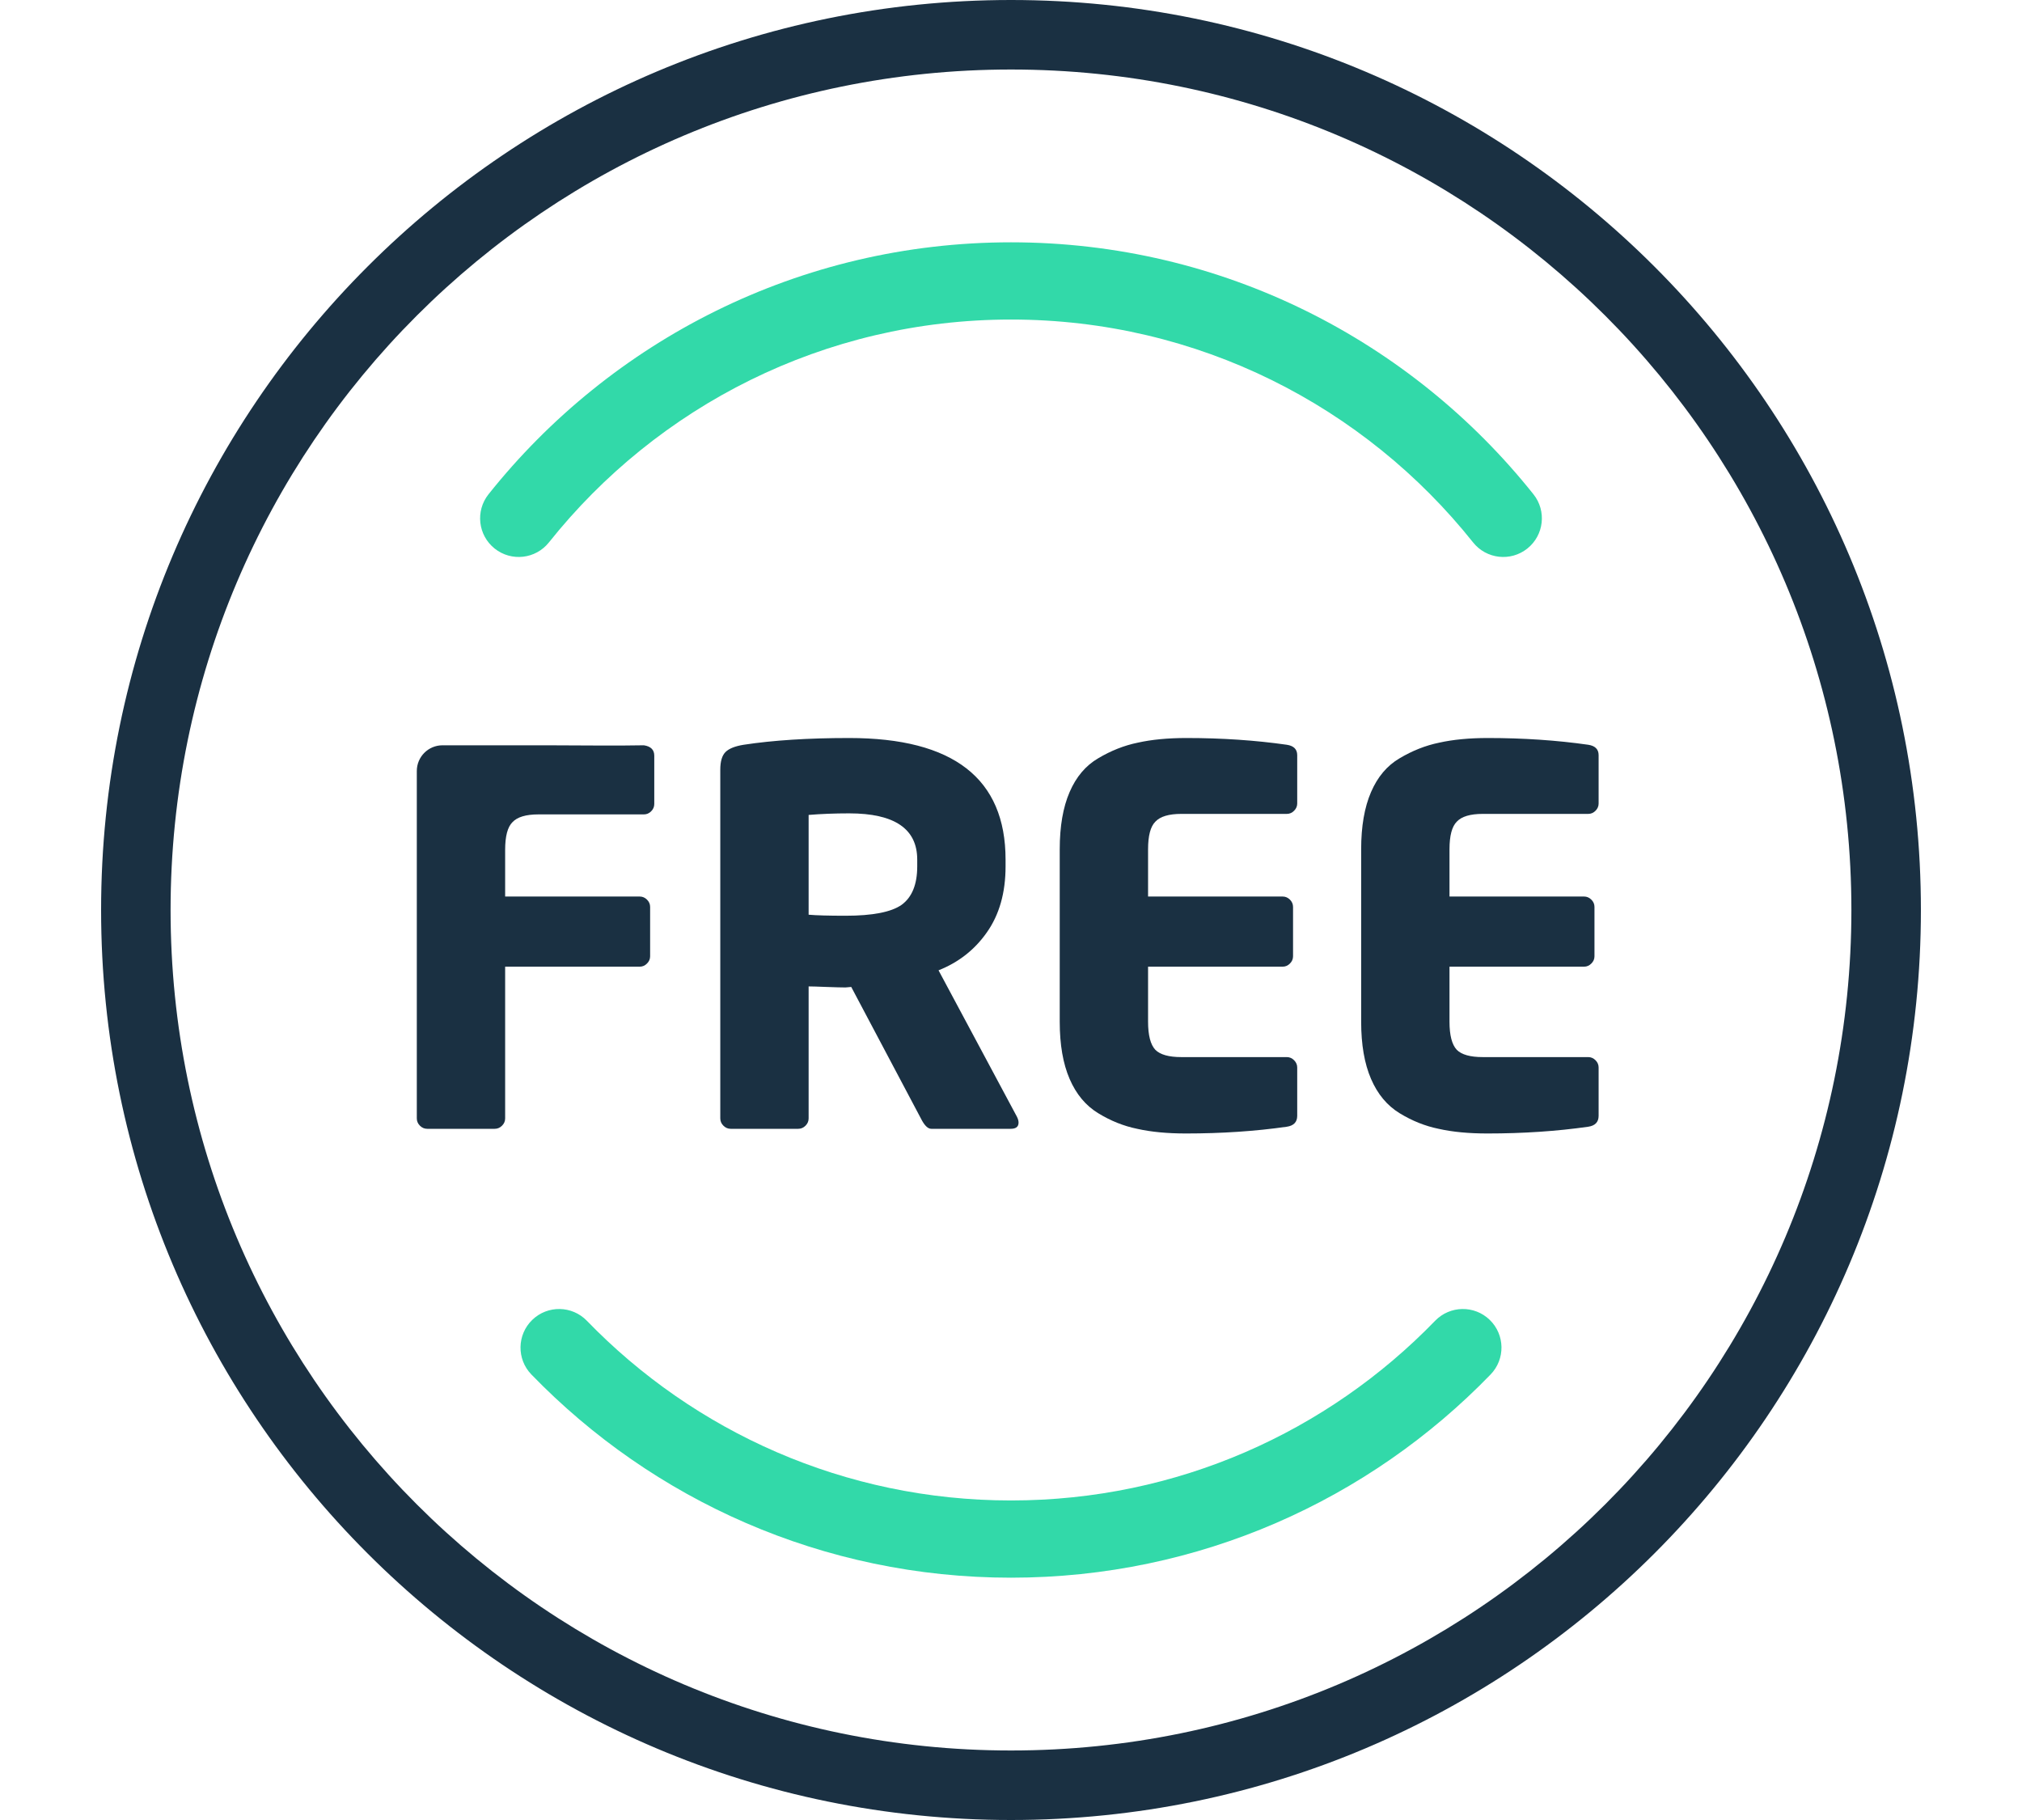 <svg viewBox="0 0 80 72" fill="none" xmlns="http://www.w3.org/2000/svg">
<path fill-rule="evenodd" clip-rule="evenodd" d="M40 2.75C21.636 2.75 6.749 17.636 6.749 36C6.749 54.364 21.636 69.25 40 69.25C58.363 69.25 73.25 54.364 73.25 36C73.25 17.636 58.363 2.75 40 2.75ZM4 36C4 16.118 20.117 0 40 0C59.882 0 76 16.118 76 36C76 55.882 59.882 72 40 72C20.117 72 4 55.882 4 36Z" fill="#1A3042"/>
<path fill-rule="evenodd" clip-rule="evenodd" d="M40 12.641C32.598 12.641 26 16.082 21.718 21.458C21.192 22.118 20.231 22.227 19.571 21.701C18.911 21.175 18.803 20.214 19.328 19.554C24.165 13.482 31.628 9.586 40 9.586C48.371 9.586 55.834 13.482 60.671 19.554C61.197 20.214 61.088 21.175 60.428 21.701C59.768 22.227 58.807 22.118 58.282 21.458C53.999 16.082 47.402 12.641 40 12.641ZM21.059 52.215C21.665 51.628 22.632 51.644 23.219 52.25C27.467 56.636 33.414 59.359 40 59.359C46.586 59.359 52.532 56.636 56.781 52.25C57.368 51.644 58.335 51.628 58.941 52.215C59.547 52.802 59.562 53.769 58.975 54.375C54.175 59.331 47.446 62.414 40 62.414C32.553 62.414 25.824 59.331 21.024 54.375C20.437 53.769 20.453 52.802 21.059 52.215Z" fill="#32D9A9"/>
<path d="M25.886 31.807C25.886 31.917 25.845 32.013 25.763 32.095C25.681 32.177 25.585 32.218 25.475 32.218H21.302C20.808 32.218 20.465 32.321 20.274 32.527C20.082 32.718 19.986 33.082 19.986 33.616V35.467H25.311C25.42 35.467 25.516 35.508 25.598 35.59C25.681 35.672 25.722 35.768 25.722 35.878V37.831C25.722 37.94 25.681 38.036 25.598 38.118C25.516 38.201 25.42 38.242 25.311 38.242H19.986V44.245C19.986 44.355 19.945 44.451 19.862 44.533C19.78 44.615 19.684 44.656 19.575 44.656H16.902C16.792 44.656 16.696 44.615 16.614 44.533C16.532 44.451 16.491 44.355 16.491 44.245V33.616C16.491 33.189 16.491 31.581 16.491 30.502C16.491 29.939 16.946 29.484 17.509 29.484C18.8 29.484 20.941 29.484 21.605 29.484C23.003 29.484 24.31 29.508 25.475 29.484C25.749 29.525 25.886 29.662 25.886 29.895V31.807Z" fill="#1A3042"/>
<path d="M40.299 44.41C40.299 44.574 40.196 44.656 39.99 44.656H36.845C36.708 44.656 36.571 44.519 36.434 44.245L33.679 39.044L33.453 39.064C33.302 39.064 33.048 39.057 32.692 39.044C32.35 39.03 32.117 39.023 31.993 39.023V44.245C31.993 44.355 31.952 44.451 31.87 44.533C31.788 44.615 31.692 44.656 31.582 44.656H28.909C28.8 44.656 28.704 44.615 28.622 44.533C28.539 44.451 28.498 44.355 28.498 44.245V30.45C28.498 30.121 28.567 29.888 28.704 29.751C28.841 29.614 29.081 29.518 29.423 29.463C30.588 29.285 31.98 29.196 33.597 29.196C37.722 29.196 39.785 30.8 39.785 34.007V34.274C39.785 35.316 39.538 36.186 39.045 36.885C38.565 37.57 37.928 38.071 37.133 38.386L40.237 44.183C40.278 44.266 40.299 44.341 40.299 44.41ZM36.29 34.274V34.007C36.29 32.787 35.392 32.177 33.597 32.177C33.021 32.177 32.487 32.198 31.993 32.239V36.186C32.295 36.213 32.781 36.227 33.453 36.227C34.522 36.227 35.262 36.083 35.673 35.795C36.084 35.494 36.29 34.987 36.29 34.274Z" fill="#1A3042"/>
<path d="M51.324 44.142C51.324 44.389 51.187 44.533 50.912 44.574C49.665 44.752 48.336 44.841 46.924 44.841C46.184 44.841 45.54 44.78 44.991 44.656C44.457 44.547 43.943 44.341 43.45 44.039C42.956 43.738 42.579 43.286 42.319 42.683C42.058 42.08 41.928 41.326 41.928 40.421V33.596C41.928 32.691 42.058 31.937 42.319 31.334C42.579 30.731 42.956 30.286 43.45 29.998C43.957 29.696 44.477 29.491 45.012 29.381C45.56 29.258 46.204 29.196 46.944 29.196C48.343 29.196 49.665 29.285 50.912 29.463C51.187 29.504 51.324 29.642 51.324 29.875V31.787C51.324 31.896 51.282 31.992 51.2 32.074C51.118 32.157 51.022 32.198 50.912 32.198H46.739C46.245 32.198 45.903 32.3 45.711 32.506C45.519 32.698 45.423 33.061 45.423 33.596V35.467H50.748C50.858 35.467 50.953 35.508 51.036 35.59C51.118 35.672 51.159 35.768 51.159 35.878V37.831C51.159 37.94 51.118 38.036 51.036 38.118C50.953 38.201 50.858 38.242 50.748 38.242H45.423V40.421C45.423 40.956 45.519 41.326 45.711 41.531C45.903 41.723 46.245 41.819 46.739 41.819H50.912C51.022 41.819 51.118 41.86 51.2 41.943C51.282 42.025 51.324 42.121 51.324 42.23V44.142Z" fill="#1A3042"/>
<path d="M63.249 44.142C63.249 44.389 63.112 44.533 62.838 44.574C61.591 44.752 60.261 44.841 58.85 44.841C58.109 44.841 57.465 44.78 56.917 44.656C56.383 44.547 55.869 44.341 55.375 44.039C54.882 43.738 54.505 43.286 54.245 42.683C53.984 42.08 53.854 41.326 53.854 40.421V33.596C53.854 32.691 53.984 31.937 54.245 31.334C54.505 30.731 54.882 30.286 55.375 29.998C55.882 29.696 56.403 29.491 56.938 29.381C57.486 29.258 58.13 29.196 58.87 29.196C60.268 29.196 61.591 29.285 62.838 29.463C63.112 29.504 63.249 29.642 63.249 29.875V31.787C63.249 31.896 63.208 31.992 63.126 32.074C63.044 32.157 62.948 32.198 62.838 32.198H58.665C58.171 32.198 57.828 32.3 57.637 32.506C57.445 32.698 57.349 33.061 57.349 33.596V35.467H62.673C62.783 35.467 62.879 35.508 62.961 35.59C63.044 35.672 63.085 35.768 63.085 35.878V37.831C63.085 37.94 63.044 38.036 62.961 38.118C62.879 38.201 62.783 38.242 62.673 38.242H57.349V40.421C57.349 40.956 57.445 41.326 57.637 41.531C57.828 41.723 58.171 41.819 58.665 41.819H62.838C62.948 41.819 63.044 41.86 63.126 41.943C63.208 42.025 63.249 42.121 63.249 42.23V44.142Z" fill="#1A3042"/>
</svg>
